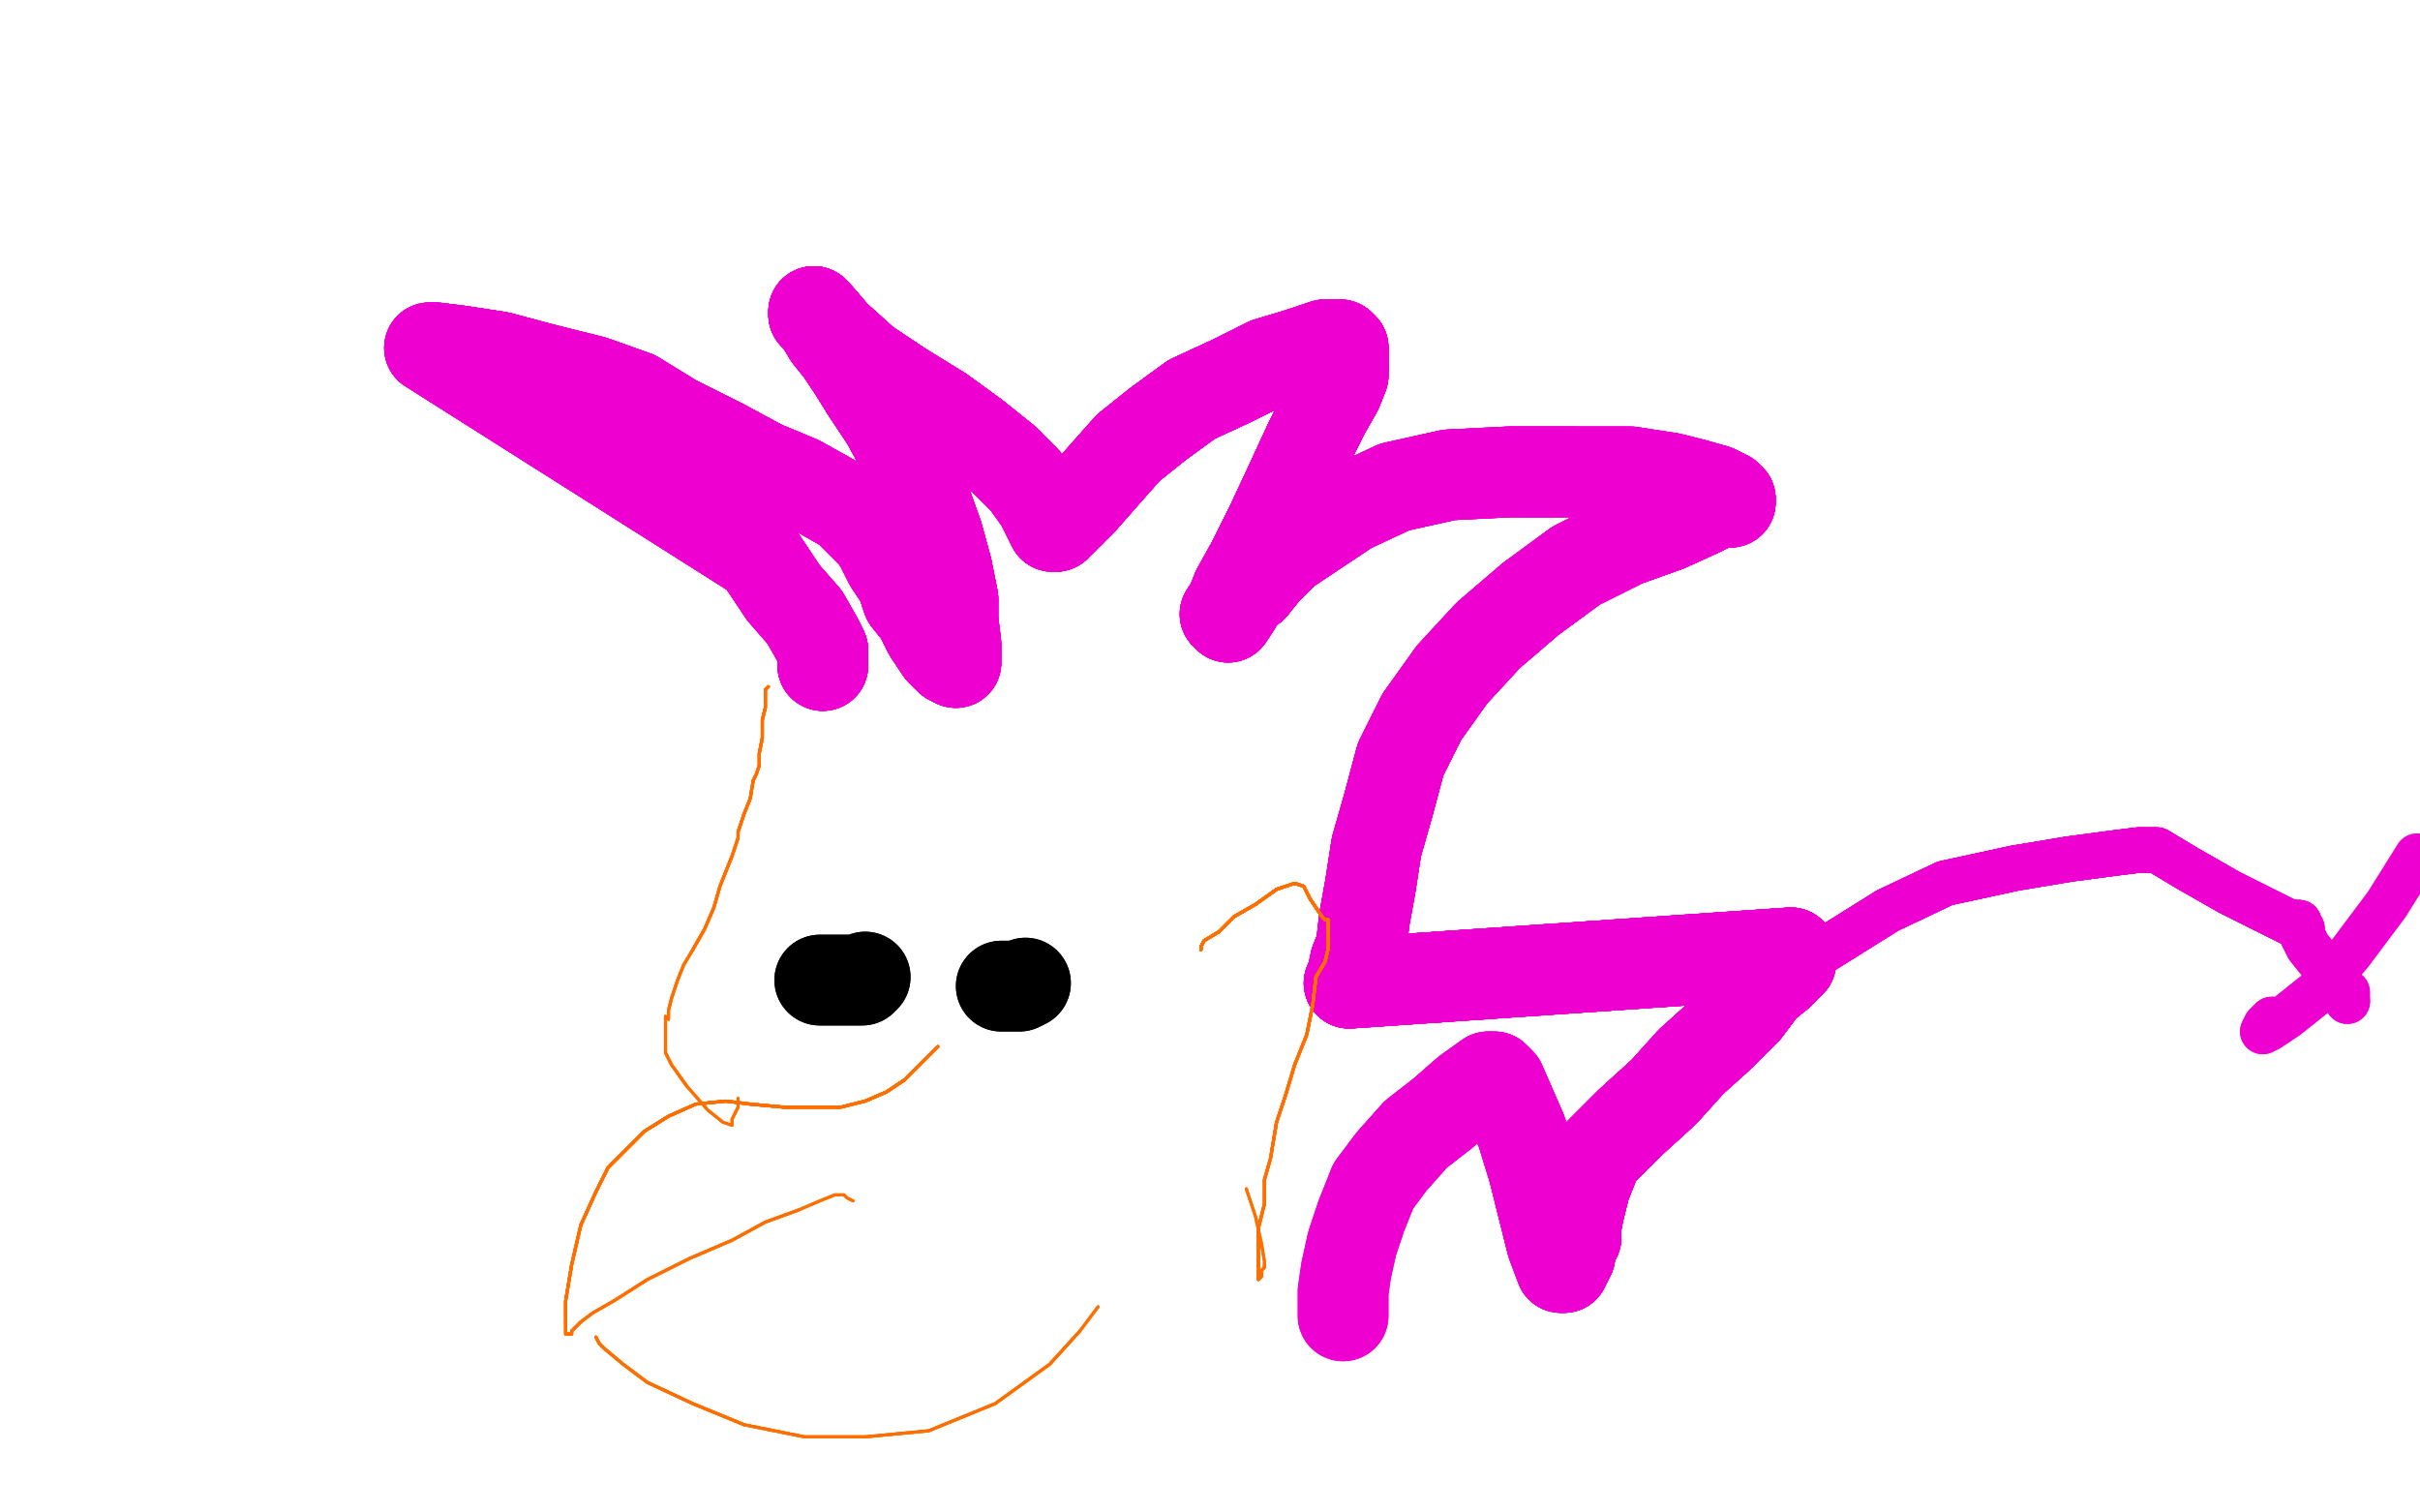 <?xml version="1.0" standalone="no"?>
<!DOCTYPE svg PUBLIC "-//W3C//DTD SVG 1.1//EN"
"http://www.w3.org/Graphics/SVG/1.1/DTD/svg11.dtd">

<svg width="800" height="500" version="1.1" xmlns="http://www.w3.org/2000/svg" xmlns:xlink="http://www.w3.org/1999/xlink" style="stroke-antialiasing: false"><desc>This SVG has been created on https://colorillo.com/</desc><rect x='0' y='0' width='800' height='500' style='fill: rgb(255,255,255); stroke-width:0' /><polyline points="272,220 272,219 272,215 270,211 266,204 259,196 251,184 142,115" style="fill: none; stroke: #ed00d0; stroke-width: 30; stroke-linejoin: round; stroke-linecap: round; stroke-antialiasing: false; stroke-antialias: 0; opacity: 1.0"/>
<polyline points="272,220 272,219 272,215 270,211 266,204 259,196 251,184 142,115 144,115 152,116 165,118 180,122 196,126 210,131 223,139 239,147 252,154 264,159 273,164" style="fill: none; stroke: #ed00d0; stroke-width: 30; stroke-linejoin: round; stroke-linecap: round; stroke-antialiasing: false; stroke-antialias: 0; opacity: 1.0"/>
<polyline points="272,220 272,219 272,215 270,211 266,204 259,196 251,184 142,115 144,115 152,116 165,118 180,122 196,126 210,131 223,139 239,147 252,154 264,159 273,164 280,168 285,173 289,177 291,180 294,186 298,192 300,198 304,203 307,209 311,215 314,218 316,219" style="fill: none; stroke: #ed00d0; stroke-width: 30; stroke-linejoin: round; stroke-linecap: round; stroke-antialiasing: false; stroke-antialias: 0; opacity: 1.0"/>
<polyline points="272,220 272,219 272,215 270,211 266,204 259,196 251,184 142,115 144,115 152,116 165,118 180,122 196,126 210,131 223,139 239,147 252,154 264,159 273,164 280,168 285,173 289,177" style="fill: none; stroke: #ed00d0; stroke-width: 30; stroke-linejoin: round; stroke-linecap: round; stroke-antialiasing: false; stroke-antialias: 0; opacity: 1.0"/>
<polyline points="272,220 272,219 272,215 270,211 266,204 259,196 251,184 142,115 144,115 152,116 165,118 180,122 196,126 210,131 223,139 239,147 252,154 264,159 273,164 280,168 285,173 289,177 291,180 294,186 298,192 300,198 304,203 307,209 311,215 314,218 316,219 316,218 316,213 315,205 315,198 313,188 310,177 305,163 299,150 293,139 287,130 282,122 278,116 274,111 271,106 269,104 269,103" style="fill: none; stroke: #ed00d0; stroke-width: 30; stroke-linejoin: round; stroke-linecap: round; stroke-antialiasing: false; stroke-antialias: 0; opacity: 1.0"/>
<polyline points="272,220 272,219 272,215 270,211 266,204 259,196 251,184 142,115 144,115 152,116 165,118 180,122 196,126 210,131 223,139 239,147 252,154 264,159 273,164 280,168 285,173 289,177 291,180 294,186 298,192 300,198 304,203 307,209 311,215 314,218 316,219 316,218 316,213 315,205 315,198 313,188 310,177 305,163" style="fill: none; stroke: #ed00d0; stroke-width: 30; stroke-linejoin: round; stroke-linecap: round; stroke-antialiasing: false; stroke-antialias: 0; opacity: 1.0"/>
<polyline points="144,115 152,116 165,118 180,122 196,126 210,131 223,139 239,147 252,154 264,159 273,164 280,168 285,173 289,177 291,180 294,186 298,192 300,198 304,203 307,209 311,215 314,218 316,219 316,218 316,213 315,205 315,198 313,188 310,177 305,163 299,150 293,139 287,130 282,122 278,116 274,111 271,106 269,104 269,103 270,104 276,111 286,120 298,128 311,136 322,144 332,152" style="fill: none; stroke: #ed00d0; stroke-width: 30; stroke-linejoin: round; stroke-linecap: round; stroke-antialiasing: false; stroke-antialias: 0; opacity: 1.0"/>
<polyline points="144,115 152,116 165,118 180,122 196,126 210,131 223,139 239,147 252,154 264,159 273,164 280,168 285,173 289,177 291,180 294,186 298,192 300,198 304,203 307,209 311,215 314,218 316,219 316,218 316,213 315,205 315,198 313,188 310,177 305,163 299,150 293,139 287,130 282,122 278,116 274,111 271,106 269,104 269,103 270,104 276,111 286,120 298,128 311,136 322,144 332,152 339,159 344,166 347,172 348,174" style="fill: none; stroke: #ed00d0; stroke-width: 30; stroke-linejoin: round; stroke-linecap: round; stroke-antialiasing: false; stroke-antialias: 0; opacity: 1.0"/>
<polyline points="291,180 294,186 298,192 300,198 304,203 307,209 311,215 314,218 316,219 316,218 316,213 315,205 315,198 313,188 310,177 305,163 299,150 293,139 287,130 282,122 278,116 274,111 271,106 269,104 269,103 270,104 276,111 286,120 298,128 311,136 322,144 332,152 339,159 344,166 347,172 348,174 349,174 353,170 358,165 365,157 373,148 383,140 394,132" style="fill: none; stroke: #ed00d0; stroke-width: 30; stroke-linejoin: round; stroke-linecap: round; stroke-antialiasing: false; stroke-antialias: 0; opacity: 1.0"/>
<polyline points="291,180 294,186 298,192 300,198 304,203 307,209 311,215 314,218 316,219 316,218 316,213 315,205 315,198 313,188 310,177 305,163 299,150 293,139 287,130 282,122 278,116 274,111 271,106 269,104 269,103 270,104 276,111 286,120 298,128 311,136 322,144 332,152 339,159 344,166 347,172 348,174 349,174 353,170 358,165 365,157 373,148 383,140 394,132 407,126 419,120 429,117 438,114 443,114 444,115" style="fill: none; stroke: #ed00d0; stroke-width: 30; stroke-linejoin: round; stroke-linecap: round; stroke-antialiasing: false; stroke-antialias: 0; opacity: 1.0"/>
<polyline points="316,213 315,205 315,198 313,188 310,177 305,163 299,150 293,139 287,130 282,122 278,116 274,111 271,106 269,104 269,103 270,104 276,111 286,120 298,128 311,136 322,144 332,152 339,159 344,166 347,172 348,174 349,174 353,170 358,165 365,157 373,148 383,140 394,132 407,126 419,120 429,117 438,114 443,114 444,115 444,117 444,120 444,124 442,129 438,136 433,146" style="fill: none; stroke: #ed00d0; stroke-width: 30; stroke-linejoin: round; stroke-linecap: round; stroke-antialiasing: false; stroke-antialias: 0; opacity: 1.0"/>
<polyline points="315,198 313,188 310,177 305,163 299,150 293,139 287,130 282,122 278,116 274,111 271,106 269,104 269,103 270,104 276,111 286,120 298,128 311,136 322,144 332,152 339,159 344,166 347,172 348,174 349,174 353,170 358,165 365,157 373,148 383,140 394,132 407,126 419,120 429,117 438,114 443,114 444,115 444,117 444,120 444,124 442,129 438,136 433,146 427,159 420,174 414,186 409,195 407,200 405,203" style="fill: none; stroke: #ed00d0; stroke-width: 30; stroke-linejoin: round; stroke-linecap: round; stroke-antialiasing: false; stroke-antialias: 0; opacity: 1.0"/>
<polyline points="271,106 269,104 269,103 270,104 276,111 286,120 298,128 311,136 322,144 332,152 339,159 344,166 347,172 348,174 349,174 353,170 358,165 365,157 373,148 383,140 394,132 407,126 419,120 429,117 438,114 443,114 444,115 444,117 444,120 444,124 442,129 438,136 433,146 427,159 420,174 414,186 409,195 407,200 405,203 406,204 408,201 411,196 414,194 418,189 425,182" style="fill: none; stroke: #ed00d0; stroke-width: 30; stroke-linejoin: round; stroke-linecap: round; stroke-antialiasing: false; stroke-antialias: 0; opacity: 1.0"/>
<polyline points="269,103 270,104 276,111 286,120 298,128 311,136 322,144 332,152 339,159 344,166 347,172 348,174 349,174 353,170 358,165 365,157 373,148 383,140 394,132 407,126 419,120 429,117 438,114 443,114 444,115 444,117 444,120 444,124 442,129 438,136 433,146 427,159 420,174 414,186 409,195 407,200 405,203 406,204 408,201 411,196 414,194 418,189 425,182 434,176 446,168 461,161 479,157 499,156 520,156" style="fill: none; stroke: #ed00d0; stroke-width: 30; stroke-linejoin: round; stroke-linecap: round; stroke-antialiasing: false; stroke-antialias: 0; opacity: 1.0"/>
<polyline points="347,172 348,174 349,174 353,170 358,165 365,157 373,148 383,140 394,132 407,126 419,120 429,117 438,114 443,114 444,115 444,117 444,120 444,124 442,129 438,136 433,146 427,159 420,174 414,186 409,195 407,200 405,203 406,204 408,201 411,196 414,194 418,189 425,182 434,176 446,168 461,161 479,157 499,156 520,156 539,156 552,158 560,160 567,162 571,164 572,165" style="fill: none; stroke: #ed00d0; stroke-width: 30; stroke-linejoin: round; stroke-linecap: round; stroke-antialiasing: false; stroke-antialias: 0; opacity: 1.0"/>
<polyline points="358,165 365,157 373,148 383,140 394,132 407,126 419,120 429,117 438,114 443,114 444,115 444,117 444,120 444,124 442,129 438,136 433,146 427,159 420,174 414,186 409,195 407,200 405,203 406,204 408,201 411,196 414,194 418,189 425,182 434,176 446,168 461,161 479,157 499,156 520,156 539,156 552,158 560,160 567,162 571,164 572,165 572,166 568,166 562,169 551,174 537,179 521,187 506,198" style="fill: none; stroke: #ed00d0; stroke-width: 30; stroke-linejoin: round; stroke-linecap: round; stroke-antialiasing: false; stroke-antialias: 0; opacity: 1.0"/>
<polyline points="444,115 444,117 444,120 444,124 442,129 438,136 433,146 427,159 420,174 414,186 409,195 407,200 405,203 406,204 408,201 411,196 414,194 418,189 425,182 434,176 446,168 461,161 479,157 499,156 520,156 539,156 552,158 560,160 567,162 571,164 572,165 572,166 568,166 562,169 551,174 537,179 521,187 506,198 492,210 480,223 470,237 463,251 459,266 455,280 453,293" style="fill: none; stroke: #ed00d0; stroke-width: 30; stroke-linejoin: round; stroke-linecap: round; stroke-antialiasing: false; stroke-antialias: 0; opacity: 1.0"/>
<polyline points="444,120 444,124 442,129 438,136 433,146 427,159 420,174 414,186 409,195 407,200 405,203 406,204 408,201 411,196 414,194 418,189 425,182 434,176 446,168 461,161 479,157 499,156 520,156 539,156 552,158 560,160 567,162 571,164 572,165 572,166 568,166 562,169 551,174 537,179 521,187 506,198 492,210 480,223 470,237 463,251 459,266 455,280 453,293 451,304 450,313 448,318 447,323 446,325 592,315" style="fill: none; stroke: #ed00d0; stroke-width: 30; stroke-linejoin: round; stroke-linecap: round; stroke-antialiasing: false; stroke-antialias: 0; opacity: 1.0"/>
<polyline points="567,162 571,164 572,165 572,166 568,166 562,169 551,174 537,179 521,187 506,198 492,210 480,223 470,237 463,251 459,266 455,280 453,293 451,304 450,313 448,318 447,323 446,325 592,315 592,318 588,322 583,326 577,334 569,342 559,351 550,361 539,371 528,382 524,392 522,400 521,405 521,408 521,409" style="fill: none; stroke: #ed00d0; stroke-width: 30; stroke-linejoin: round; stroke-linecap: round; stroke-antialiasing: false; stroke-antialias: 0; opacity: 1.0"/>
<polyline points="567,162 571,164 572,165 572,166 568,166 562,169 551,174 537,179 521,187 506,198 492,210 480,223 470,237 463,251 459,266 455,280 453,293 451,304 450,313 448,318 447,323 446,325 592,315 592,318 588,322 583,326 577,334 569,342 559,351 550,361 539,371 528,382 524,392 522,400 521,405 521,408 521,409 519,409 519,410 519,411 519,412 519,413 519,414 519,415 518,417 517,418 517,419 516,419 513,411" style="fill: none; stroke: #ed00d0; stroke-width: 30; stroke-linejoin: round; stroke-linecap: round; stroke-antialiasing: false; stroke-antialias: 0; opacity: 1.0"/>
<polyline points="572,165 572,166 568,166 562,169 551,174 537,179 521,187 506,198 492,210 480,223 470,237 463,251 459,266 455,280 453,293 451,304 450,313 448,318 447,323 446,325 592,315 592,318 588,322 583,326 577,334 569,342 559,351 550,361 539,371 528,382 524,392 522,400 521,405 521,408 521,409 519,409 519,410 519,411 519,412 519,413 519,414 519,415 518,417 517,418 517,419 516,419 513,411 510,399 507,387" style="fill: none; stroke: #ed00d0; stroke-width: 30; stroke-linejoin: round; stroke-linecap: round; stroke-antialiasing: false; stroke-antialias: 0; opacity: 1.0"/>
<polyline points="470,237 463,251 459,266 455,280 453,293 451,304 450,313 448,318 447,323 446,325 592,315 592,318 588,322 583,326 577,334 569,342 559,351 550,361 539,371 528,382 524,392 522,400 521,405 521,408 521,409 519,409 519,410 519,411 519,412 519,413 519,414 519,415 518,417 517,418 517,419 516,419 513,411 510,399 507,387 503,374 496,358 494,356 492,356 485,361 477,368" style="fill: none; stroke: #ed00d0; stroke-width: 30; stroke-linejoin: round; stroke-linecap: round; stroke-antialiasing: false; stroke-antialias: 0; opacity: 1.0"/>
<polyline points="470,237 463,251 459,266 455,280 453,293 451,304 450,313 448,318 447,323 446,325 592,315 592,318 588,322 583,326 577,334 569,342 559,351 550,361 539,371 528,382 524,392 522,400 521,405 521,408 521,409 519,409 519,410 519,411 519,412 519,413 519,414 519,415 518,417 517,418 517,419 516,419 513,411 510,399 507,387 503,374 496,358 494,356 492,356 485,361 477,368 468,375 460,384 454,392" style="fill: none; stroke: #ed00d0; stroke-width: 30; stroke-linejoin: round; stroke-linecap: round; stroke-antialiasing: false; stroke-antialias: 0; opacity: 1.0"/>
<polyline points="447,323 446,325 592,315 592,318 588,322 583,326 577,334 569,342 559,351 550,361 539,371 528,382 524,392 522,400 521,405 521,408 521,409 519,409 519,410 519,411 519,412 519,413 519,414 519,415 518,417 517,418 517,419 516,419 513,411 510,399 507,387 503,374 496,358 494,356 492,356 485,361 477,368 468,375 460,384 454,392 450,402 447,411 445,420 444,427 444,431 444,435" style="fill: none; stroke: #ed00d0; stroke-width: 30; stroke-linejoin: round; stroke-linecap: round; stroke-antialiasing: false; stroke-antialias: 0; opacity: 1.0"/>
<polyline points="447,323 446,325 592,315 592,318 588,322 583,326 577,334 569,342 559,351 550,361 539,371 528,382 524,392 522,400 521,405 521,408 521,409 519,409 519,410 519,411 519,412 519,413 519,414 519,415 518,417 517,418 517,419 516,419 513,411 510,399 507,387 503,374 496,358 494,356 492,356 485,361 477,368 468,375 460,384 454,392 450,402 447,411 445,420 444,427 444,431 444,435" style="fill: none; stroke: #ed00d0; stroke-width: 30; stroke-linejoin: round; stroke-linecap: round; stroke-antialiasing: false; stroke-antialias: 0; opacity: 1.0"/>
<polyline points="271,324 272,324 276,324 282,324 285,324 286,323" style="fill: none; stroke: #000000; stroke-width: 30; stroke-linejoin: round; stroke-linecap: round; stroke-antialiasing: false; stroke-antialias: 0; opacity: 1.0"/>
<polyline points="271,324 272,324 276,324 282,324 285,324 286,323" style="fill: none; stroke: #000000; stroke-width: 30; stroke-linejoin: round; stroke-linecap: round; stroke-antialiasing: false; stroke-antialias: 0; opacity: 1.0"/>
<polyline points="331,326 333,326 334,326 336,326 337,326 339,325" style="fill: none; stroke: #000000; stroke-width: 30; stroke-linejoin: round; stroke-linecap: round; stroke-antialiasing: false; stroke-antialias: 0; opacity: 1.0"/>
<polyline points="331,326 333,326 334,326 336,326 337,326 339,325" style="fill: none; stroke: #000000; stroke-width: 30; stroke-linejoin: round; stroke-linecap: round; stroke-antialiasing: false; stroke-antialias: 0; opacity: 1.0"/>
<polyline points="397,314 397,313 398,311 403,308 408,303 415,299 422,294" style="fill: none; stroke: #ff6f00; stroke-width: 1; stroke-linejoin: round; stroke-linecap: round; stroke-antialiasing: false; stroke-antialias: 0; opacity: 1.0"/>
<polyline points="397,314 397,313 398,311 403,308 408,303 415,299 422,294 428,292 431,293 433,297 435,300" style="fill: none; stroke: #ff6f00; stroke-width: 1; stroke-linejoin: round; stroke-linecap: round; stroke-antialiasing: false; stroke-antialias: 0; opacity: 1.0"/>
<polyline points="397,314 397,313 398,311 403,308 408,303 415,299 422,294 428,292 431,293 433,297 435,300 437,303 438,304 439,304 439,306 439,307 439,308" style="fill: none; stroke: #ff6f00; stroke-width: 1; stroke-linejoin: round; stroke-linecap: round; stroke-antialiasing: false; stroke-antialias: 0; opacity: 1.0"/>
<polyline points="397,314 397,313 398,311 403,308 408,303 415,299 422,294 428,292 431,293 433,297 435,300 437,303 438,304 439,304 439,306 439,307 439,308 439,309 439,311 439,314 438,318 435,323 434,332" style="fill: none; stroke: #ff6f00; stroke-width: 1; stroke-linejoin: round; stroke-linecap: round; stroke-antialiasing: false; stroke-antialias: 0; opacity: 1.0"/>
<polyline points="397,314 397,313 398,311 403,308 408,303 415,299 422,294 428,292 431,293 433,297 435,300 437,303 438,304 439,304 439,306 439,307 439,308 439,309 439,311 439,314 438,318 435,323 434,332 432,342 428,352 425,362 422,371 421,377 420,383" style="fill: none; stroke: #ff6f00; stroke-width: 1; stroke-linejoin: round; stroke-linecap: round; stroke-antialiasing: false; stroke-antialias: 0; opacity: 1.0"/>
<polyline points="397,314 397,313 398,311 403,308 408,303 415,299 422,294 428,292 431,293 433,297 435,300 437,303 438,304 439,304 439,306 439,307 439,308 439,309 439,311 439,314 438,318 435,323 434,332 432,342 428,352 425,362 422,371 421,377 420,383 418,390 418,398 416,406 416,411 416,415 416,417 416,419" style="fill: none; stroke: #ff6f00; stroke-width: 1; stroke-linejoin: round; stroke-linecap: round; stroke-antialiasing: false; stroke-antialias: 0; opacity: 1.0"/>
<polyline points="397,314 397,313 398,311 403,308 408,303 415,299 422,294 428,292 431,293 433,297 435,300 437,303 438,304 439,304 439,306 439,307 439,308 439,309 439,311 439,314 438,318 435,323 434,332 432,342 428,352 425,362 422,371 421,377 420,383 418,390 418,398 416,406 416,411 416,415 416,417 416,419 416,420 416,421 416,422 416,423" style="fill: none; stroke: #ff6f00; stroke-width: 1; stroke-linejoin: round; stroke-linecap: round; stroke-antialiasing: false; stroke-antialias: 0; opacity: 1.0"/>
<polyline points="397,314 397,313 398,311 403,308 408,303 415,299 422,294 428,292 431,293 433,297 435,300 437,303 438,304 439,304 439,306 439,307 439,308 439,309 439,311 439,314 438,318 435,323 434,332 432,342 428,352 425,362 422,371 421,377 420,383 418,390 418,398 416,406 416,411 416,415 416,417 416,419 416,420 416,421 416,422 416,423 417,422 417,420 418,419 418,418" style="fill: none; stroke: #ff6f00; stroke-width: 1; stroke-linejoin: round; stroke-linecap: round; stroke-antialiasing: false; stroke-antialias: 0; opacity: 1.0"/>
<polyline points="397,314 397,313 398,311 403,308 408,303 415,299 422,294 428,292 431,293 433,297 435,300 437,303 438,304 439,304 439,306 439,307 439,308 439,309 439,311 439,314 438,318 435,323 434,332 432,342 428,352 425,362 422,371 421,377 420,383 418,390 418,398 416,406 416,411 416,415 416,417 416,419 416,420 416,421 416,422 416,423 417,422 417,420 418,419 418,418 418,417 417,411 415,402 412,393" style="fill: none; stroke: #ff6f00; stroke-width: 1; stroke-linejoin: round; stroke-linecap: round; stroke-antialiasing: false; stroke-antialias: 0; opacity: 1.0"/>
<polyline points="397,314 397,313 398,311 403,308 408,303 415,299 422,294 428,292 431,293 433,297 435,300 437,303 438,304 439,304 439,306 439,307 439,308 439,309 439,311 439,314 438,318 435,323 434,332 432,342 428,352 425,362 422,371 421,377 420,383 418,390 418,398 416,406 416,411 416,415 416,417 416,419 416,420 416,421 416,422 416,423 417,422 417,420 418,419 418,418 418,417 417,411 415,402 412,393" style="fill: none; stroke: #ff6f00; stroke-width: 1; stroke-linejoin: round; stroke-linecap: round; stroke-antialiasing: false; stroke-antialias: 0; opacity: 1.0"/>
<polyline points="254,227 253,228 253,230 253,234 252,238 252,244 251,249" style="fill: none; stroke: #ff6f00; stroke-width: 1; stroke-linejoin: round; stroke-linecap: round; stroke-antialiasing: false; stroke-antialias: 0; opacity: 1.0"/>
<polyline points="254,227 253,228 253,230 253,234 252,238 252,244 251,249 251,253 250,256 249,258 248,264 246,269 244,275 244,277" style="fill: none; stroke: #ff6f00; stroke-width: 1; stroke-linejoin: round; stroke-linecap: round; stroke-antialiasing: false; stroke-antialias: 0; opacity: 1.0"/>
<polyline points="254,227 253,228 253,230 253,234 252,238 252,244 251,249 251,253 250,256 249,258 248,264 246,269 244,275 244,277 243,280 242,283 240,288 238,293 236,300 233,307 229,314" style="fill: none; stroke: #ff6f00; stroke-width: 1; stroke-linejoin: round; stroke-linecap: round; stroke-antialiasing: false; stroke-antialias: 0; opacity: 1.0"/>
<polyline points="254,227 253,228 253,230 253,234 252,238 252,244 251,249 251,253 250,256 249,258 248,264 246,269 244,275 244,277 243,280 242,283 240,288 238,293 236,300 233,307 229,314 226,319 224,324 223,327 222,330 221,334 221,336" style="fill: none; stroke: #ff6f00; stroke-width: 1; stroke-linejoin: round; stroke-linecap: round; stroke-antialiasing: false; stroke-antialias: 0; opacity: 1.0"/>
<polyline points="254,227 253,228 253,230 253,234 252,238 252,244 251,249 251,253 250,256 249,258 248,264 246,269 244,275 244,277 243,280 242,283 240,288 238,293 236,300 233,307 229,314 226,319 224,324 223,327 222,330 221,334 221,336 221,337" style="fill: none; stroke: #ff6f00; stroke-width: 1; stroke-linejoin: round; stroke-linecap: round; stroke-antialiasing: false; stroke-antialias: 0; opacity: 1.0"/>
<polyline points="254,227 253,228 253,230 253,234 252,238 252,244 251,249 251,253 250,256 249,258 248,264 246,269 244,275 244,277 243,280 242,283 240,288 238,293 236,300 233,307 229,314 226,319 224,324 223,327 222,330 221,334 221,336 221,337" style="fill: none; stroke: #ff6f00; stroke-width: 1; stroke-linejoin: round; stroke-linecap: round; stroke-antialiasing: false; stroke-antialias: 0; opacity: 1.0"/>
<polyline points="310,346 306,350 303,353 299,357 293,361 286,364" style="fill: none; stroke: #ff6f00; stroke-width: 1; stroke-linejoin: round; stroke-linecap: round; stroke-antialiasing: false; stroke-antialias: 0; opacity: 1.0"/>
<polyline points="310,346 306,350 303,353 299,357 293,361 286,364 278,366 268,366 259,366 248,365 240,364 230,365 221,369 213,374" style="fill: none; stroke: #ff6f00; stroke-width: 1; stroke-linejoin: round; stroke-linecap: round; stroke-antialiasing: false; stroke-antialias: 0; opacity: 1.0"/>
<polyline points="310,346 306,350 303,353 299,357 293,361 286,364 278,366 268,366 259,366 248,365 240,364 230,365 221,369 213,374 207,380 201,386 197,394 192,405 189,418 187,430 187,437" style="fill: none; stroke: #ff6f00; stroke-width: 1; stroke-linejoin: round; stroke-linecap: round; stroke-antialiasing: false; stroke-antialias: 0; opacity: 1.0"/>
<polyline points="310,346 306,350 303,353 299,357 293,361 286,364 278,366 268,366 259,366 248,365 240,364 230,365 221,369 213,374 207,380 201,386 197,394 192,405 189,418 187,430 187,437 187,441 188,441" style="fill: none; stroke: #ff6f00; stroke-width: 1; stroke-linejoin: round; stroke-linecap: round; stroke-antialiasing: false; stroke-antialias: 0; opacity: 1.0"/>
<polyline points="310,346 306,350 303,353 299,357 293,361 286,364 278,366 268,366 259,366 248,365 240,364 230,365 221,369 213,374 207,380 201,386 197,394 192,405 189,418 187,430 187,437 187,441 188,441 189,441 189,440 190,439 191,438 192,437" style="fill: none; stroke: #ff6f00; stroke-width: 1; stroke-linejoin: round; stroke-linecap: round; stroke-antialiasing: false; stroke-antialias: 0; opacity: 1.0"/>
<polyline points="310,346 306,350 303,353 299,357 293,361 286,364 278,366 268,366 259,366 248,365 240,364 230,365 221,369 213,374 207,380 201,386 197,394 192,405 189,418 187,430 187,437 187,441 188,441 189,441 189,440 190,439 191,438 192,437 196,434 203,430 214,423 228,416 242,410 253,404 264,400" style="fill: none; stroke: #ff6f00; stroke-width: 1; stroke-linejoin: round; stroke-linecap: round; stroke-antialiasing: false; stroke-antialias: 0; opacity: 1.0"/>
<polyline points="310,346 306,350 303,353 299,357 293,361 286,364 278,366 268,366 259,366 248,365 240,364 230,365 221,369 213,374 207,380 201,386 197,394 192,405 189,418 187,430 187,437 187,441 188,441 189,441 189,440 190,439 191,438 192,437 196,434 203,430 214,423 228,416 242,410 253,404 264,400 271,397 276,395 278,395 279,395 280,396 282,397" style="fill: none; stroke: #ff6f00; stroke-width: 1; stroke-linejoin: round; stroke-linecap: round; stroke-antialiasing: false; stroke-antialias: 0; opacity: 1.0"/>
<polyline points="310,346 306,350 303,353 299,357 293,361 286,364 278,366 268,366 259,366 248,365 240,364 230,365 221,369 213,374 207,380 201,386 197,394 192,405 189,418 187,430 187,437 187,441 188,441 189,441 189,440 190,439 191,438 192,437 196,434 203,430 214,423 228,416 242,410 253,404 264,400 271,397 276,395 278,395 279,395 280,396 282,397" style="fill: none; stroke: #ff6f00; stroke-width: 1; stroke-linejoin: round; stroke-linecap: round; stroke-antialiasing: false; stroke-antialias: 0; opacity: 1.0"/>
<polyline points="220,336 220,337 220,339 220,343 220,348 222,352 227,359" style="fill: none; stroke: #ff6f00; stroke-width: 1; stroke-linejoin: round; stroke-linecap: round; stroke-antialiasing: false; stroke-antialias: 0; opacity: 1.0"/>
<polyline points="220,336 220,337 220,339 220,343 220,348 222,352 227,359 234,367 239,371 242,372 242,370 244,366 244,364" style="fill: none; stroke: #ff6f00; stroke-width: 1; stroke-linejoin: round; stroke-linecap: round; stroke-antialiasing: false; stroke-antialias: 0; opacity: 1.0"/>
<polyline points="220,336 220,337 220,339 220,343 220,348 222,352 227,359 234,367 239,371 242,372 242,370 244,366 244,364 244,363" style="fill: none; stroke: #ff6f00; stroke-width: 1; stroke-linejoin: round; stroke-linecap: round; stroke-antialiasing: false; stroke-antialias: 0; opacity: 1.0"/>
<polyline points="197,442 198,444 200,446 206,451 214,457 229,464 246,471" style="fill: none; stroke: #ff6f00; stroke-width: 1; stroke-linejoin: round; stroke-linecap: round; stroke-antialiasing: false; stroke-antialias: 0; opacity: 1.0"/>
<polyline points="197,442 198,444 200,446 206,451 214,457 229,464 246,471 266,475 286,475 307,473 329,464 347,451 357,440" style="fill: none; stroke: #ff6f00; stroke-width: 1; stroke-linejoin: round; stroke-linecap: round; stroke-antialiasing: false; stroke-antialias: 0; opacity: 1.0"/>
<polyline points="197,442 198,444 200,446 206,451 214,457 229,464 246,471 266,475 286,475 307,473 329,464 347,451 357,440 363,432" style="fill: none; stroke: #ff6f00; stroke-width: 1; stroke-linejoin: round; stroke-linecap: round; stroke-antialiasing: false; stroke-antialias: 0; opacity: 1.0"/>
<polyline points="197,442 198,444 200,446 206,451 214,457 229,464 246,471 266,475 286,475 307,473 329,464 347,451 357,440 363,432" style="fill: none; stroke: #ff6f00; stroke-width: 1; stroke-linejoin: round; stroke-linecap: round; stroke-antialiasing: false; stroke-antialias: 0; opacity: 1.0"/>
<polyline points="515,419 515,417 516,417 516,416 516,415 519,410 525,400" style="fill: none; stroke: #ed00d0; stroke-width: 15; stroke-linejoin: round; stroke-linecap: round; stroke-antialiasing: false; stroke-antialias: 0; opacity: 1.0"/>
<polyline points="515,419 515,417 516,417 516,416 516,415 519,410 525,400 533,385 543,369 554,354 566,341 579,331 592,321" style="fill: none; stroke: #ed00d0; stroke-width: 15; stroke-linejoin: round; stroke-linecap: round; stroke-antialiasing: false; stroke-antialias: 0; opacity: 1.0"/>
<polyline points="515,419 515,417 516,417 516,416 516,415 519,410 525,400 533,385 543,369 554,354 566,341 579,331 592,321 608,311 624,301 643,292 666,287 684,284 699,282 707,281" style="fill: none; stroke: #ed00d0; stroke-width: 15; stroke-linejoin: round; stroke-linecap: round; stroke-antialiasing: false; stroke-antialias: 0; opacity: 1.0"/>
<polyline points="515,419 515,417 516,417 516,416 516,415 519,410 525,400 533,385 543,369 554,354 566,341 579,331 592,321 608,311 624,301 643,292 666,287 684,284 699,282 707,281 713,281 723,287 737,295 749,301 757,305 760,305" style="fill: none; stroke: #ed00d0; stroke-width: 15; stroke-linejoin: round; stroke-linecap: round; stroke-antialiasing: false; stroke-antialias: 0; opacity: 1.0"/>
<polyline points="515,419 515,417 516,417 516,416 516,415 519,410 525,400 533,385 543,369 554,354 566,341 579,331 592,321 608,311 624,301 643,292 666,287 684,284 699,282 707,281 713,281 723,287 737,295 749,301 757,305 760,305 760,306" style="fill: none; stroke: #ed00d0; stroke-width: 15; stroke-linejoin: round; stroke-linecap: round; stroke-antialiasing: false; stroke-antialias: 0; opacity: 1.0"/>
<polyline points="515,419 515,417 516,417 516,416 516,415 519,410 525,400 533,385 543,369 554,354 566,341 579,331 592,321 608,311 624,301 643,292 666,287 684,284 699,282 707,281 713,281 723,287 737,295 749,301 757,305 760,305 760,306 761,307 761,309 763,313 767,318 770,323 773,327" style="fill: none; stroke: #ed00d0; stroke-width: 15; stroke-linejoin: round; stroke-linecap: round; stroke-antialiasing: false; stroke-antialias: 0; opacity: 1.0"/>
<polyline points="515,419 515,417 516,417 516,416 516,415 519,410 525,400 533,385 543,369 554,354 566,341 579,331 592,321 608,311 624,301 643,292 666,287 684,284 699,282 707,281 713,281 723,287 737,295 749,301 757,305 760,305 760,306 761,307 761,309 763,313 767,318 770,323 773,327 776,331" style="fill: none; stroke: #ed00d0; stroke-width: 15; stroke-linejoin: round; stroke-linecap: round; stroke-antialiasing: false; stroke-antialias: 0; opacity: 1.0"/>
<polyline points="515,419 515,417 516,417 516,416 516,415 519,410 525,400 533,385 543,369 554,354 566,341 579,331 592,321 608,311 624,301 643,292 666,287 684,284 699,282 707,281 713,281 723,287 737,295 749,301 757,305 760,305 760,306 761,307 761,309 763,313 767,318 770,323 773,327 776,331 776,330 776,328" style="fill: none; stroke: #ed00d0; stroke-width: 15; stroke-linejoin: round; stroke-linecap: round; stroke-antialiasing: false; stroke-antialias: 0; opacity: 1.0"/>
<polyline points="751,337 749,339 748,341 750,340 756,336 766,328" style="fill: none; stroke: #ed00d0; stroke-width: 15; stroke-linejoin: round; stroke-linecap: round; stroke-antialiasing: false; stroke-antialias: 0; opacity: 1.0"/>
<polyline points="751,337 749,339 748,341 750,340 756,336 766,328 777,315 789,299 799,283" style="fill: none; stroke: #ed00d0; stroke-width: 15; stroke-linejoin: round; stroke-linecap: round; stroke-antialiasing: false; stroke-antialias: 0; opacity: 1.0"/>
</svg>

